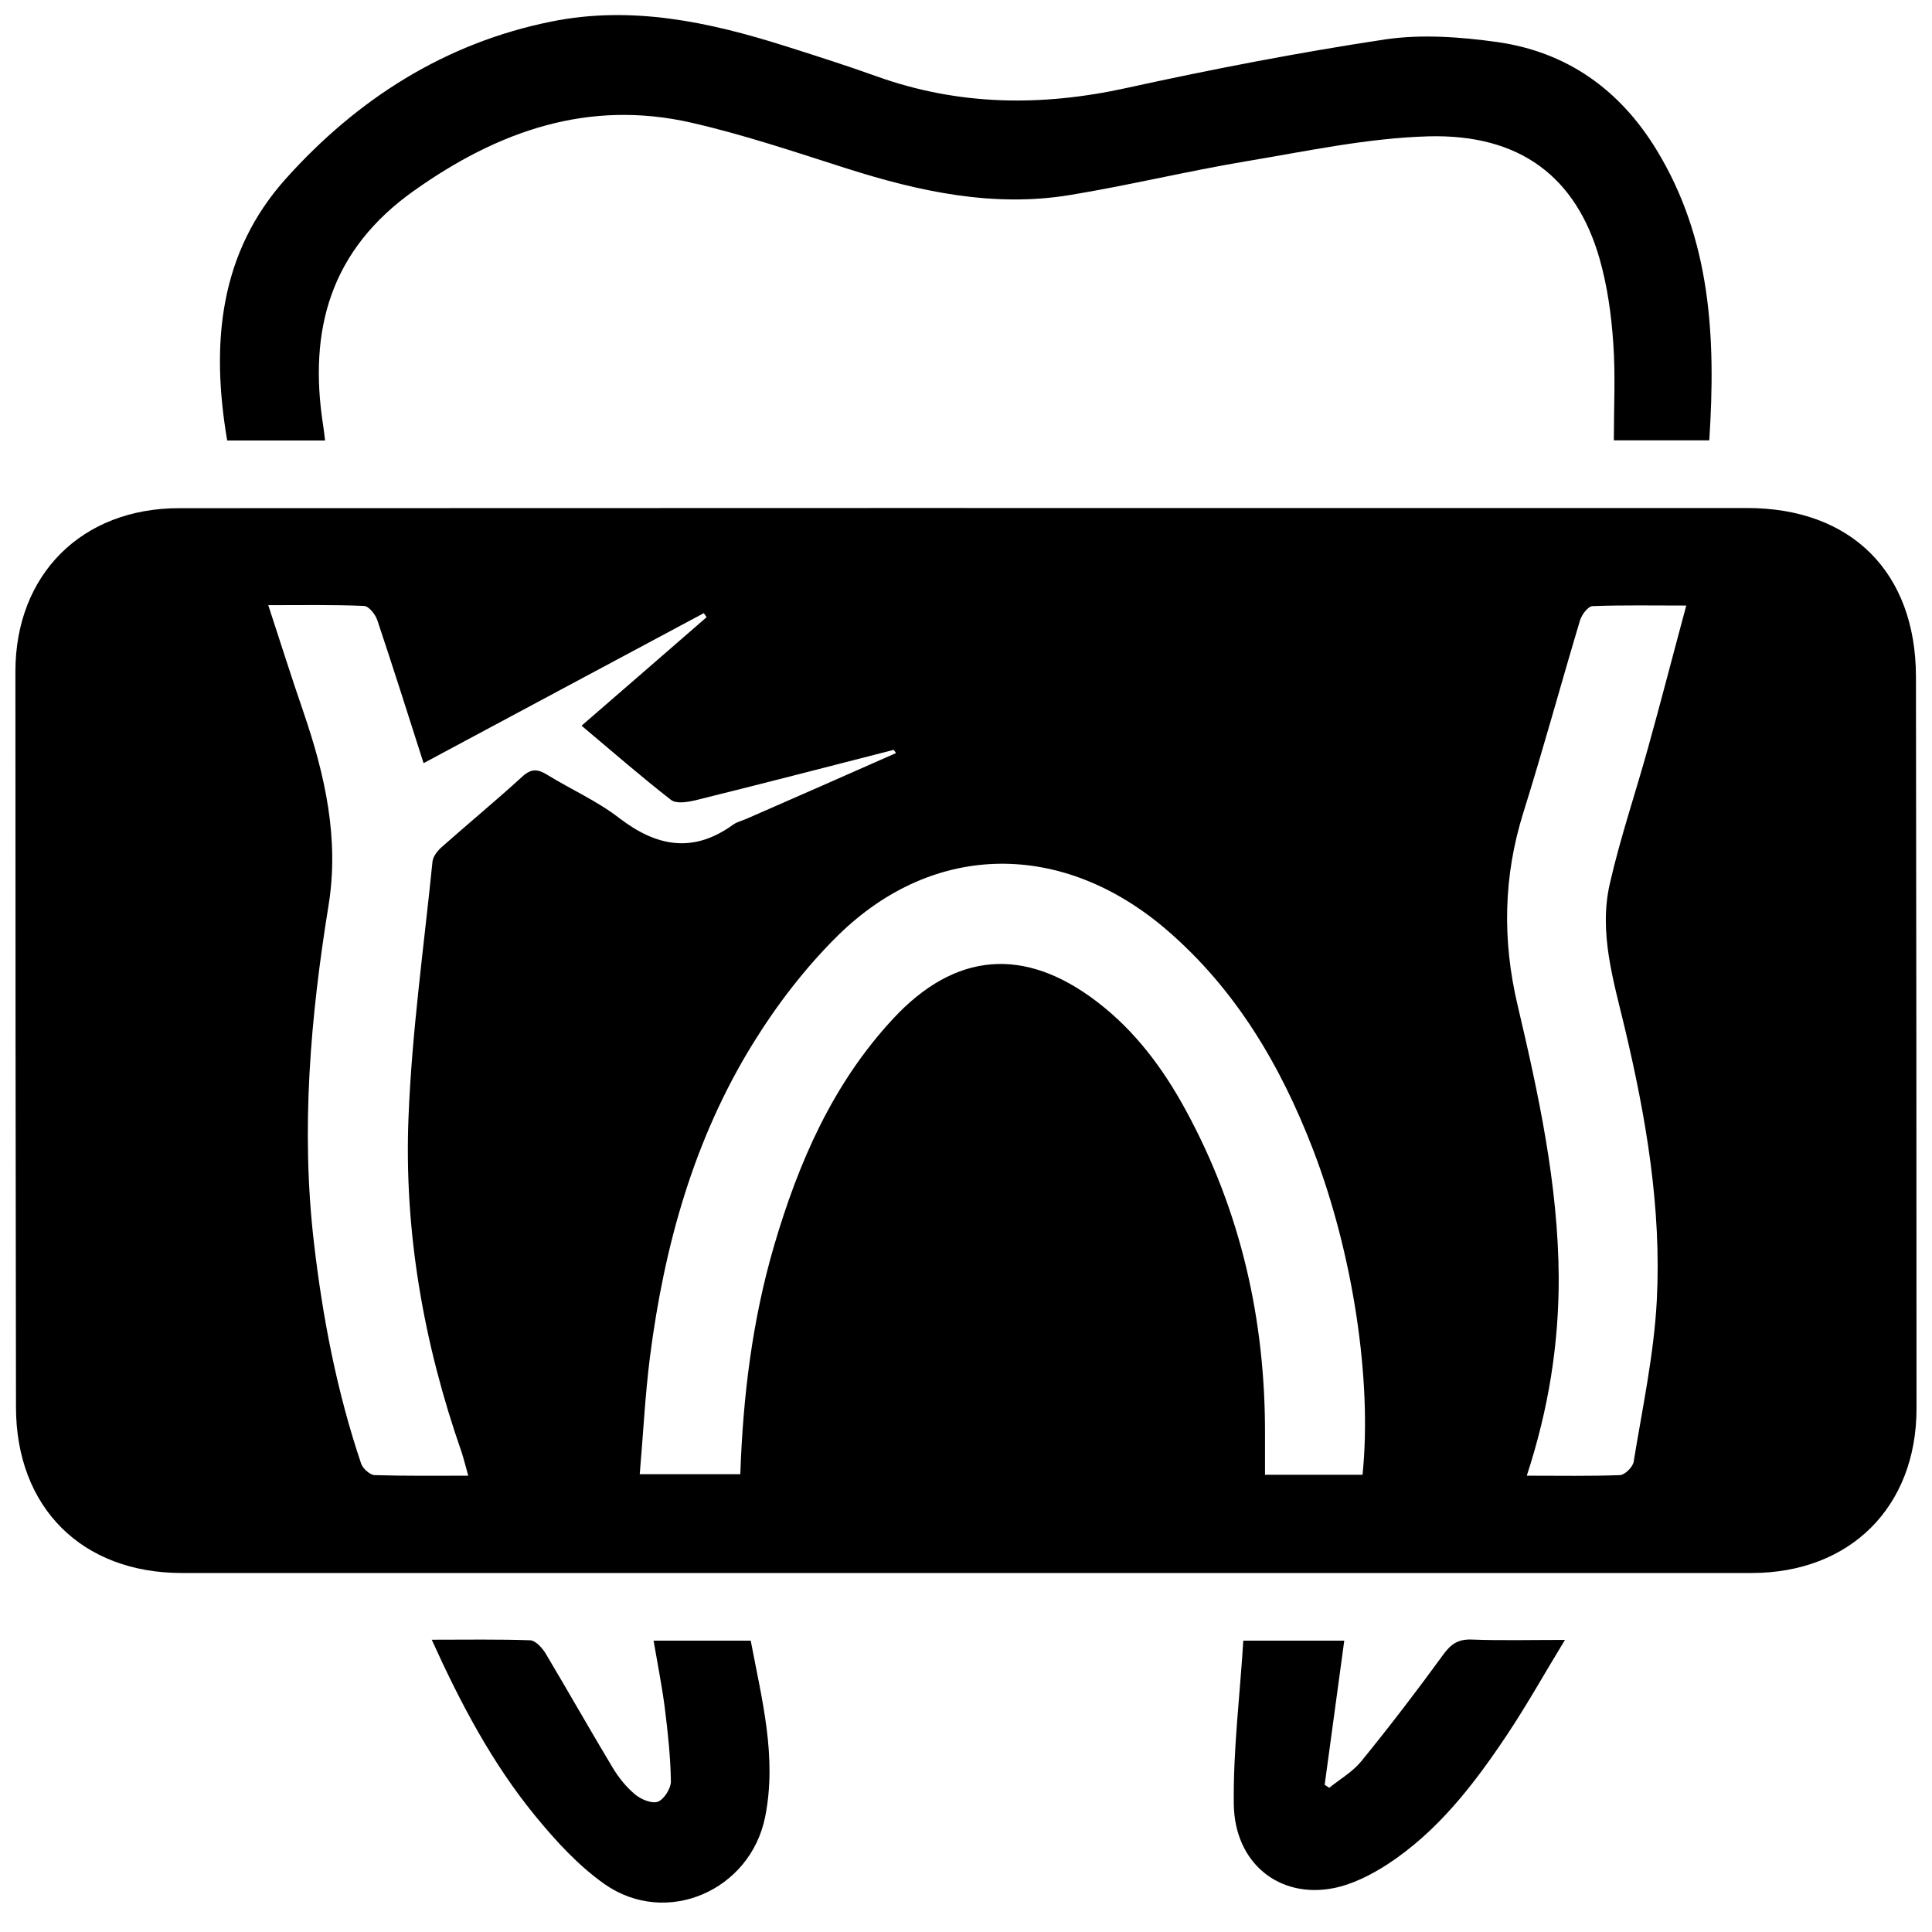 <?xml version="1.0" encoding="UTF-8"?>
<!-- Uploaded to: SVG Repo, www.svgrepo.com, Generator: SVG Repo Mixer Tools -->
<svg width="800px" height="800px" version="1.1" viewBox="144 144 512 512" xmlns="http://www.w3.org/2000/svg">
 <defs>
  <clipPath id="a">
   <path d="m148.09 148.09h503.81v500.91h-503.81z"/>
  </clipPath>
 </defs>
 <g clip-path="url(#a)">
  <path d="m400.05 278.63h206.96c27.605 0 44.688 17.031 44.738 44.691 0.098 64.637 0.148 129.28 0.148 193.96 0 26.047-17.582 43.578-43.68 43.578h-416.05c-26.5 0-43.879-17.379-43.93-43.879-0.102-64.992-0.152-129.98-0.152-195.03 0-25.691 17.582-43.277 43.379-43.277 69.523-0.051 139.05 0 208.58-0.051zm105.04 256.19c2.57-25.137-2.57-58.793-13.148-86.25-8.566-22.219-20.406-42.32-38.695-58.09-27.508-23.68-61.562-23.629-87.059 1.309-8.664 8.516-16.32 18.492-22.719 28.871-15.621 25.34-23.43 53.504-27.207 82.824-1.309 10.277-1.812 20.707-2.723 31.188h26.652c0.707-20.656 3.176-40.707 8.867-60.258 6.5-22.266 15.617-43.227 31.641-60.457 16.473-17.734 34.812-19.145 53.957-4.535 10.129 7.711 17.582 17.734 23.578 28.77 14.609 26.801 21.109 55.621 21.008 86v10.629h25.848zm-123.64-191.25c-0.199-0.301-0.402-0.551-0.602-0.855-17.484 4.484-34.965 9.02-52.5 13.352-2.113 0.504-5.137 1.008-6.547-0.102-7.961-6.195-15.57-12.848-23.68-19.648 11.336-9.824 22.27-19.297 33.148-28.766-0.25-0.355-0.504-0.707-0.754-1.059-24.738 13.25-49.473 26.449-74.262 39.75-4.184-13.098-8.113-25.492-12.242-37.836-0.504-1.562-2.269-3.777-3.527-3.828-8.262-0.355-16.523-0.203-25.391-0.203 3.273 9.977 6.195 19.246 9.371 28.465 5.691 16.625 9.469 33.453 6.598 51.137-4.785 29.574-7.356 59.25-3.879 89.227 2.316 20 6.098 39.648 12.547 58.742 0.453 1.262 2.316 2.922 3.523 2.973 8.113 0.254 16.223 0.152 24.84 0.152-0.707-2.469-1.16-4.383-1.766-6.246-10.074-28.82-15.312-58.594-14.055-89.023 0.906-22.57 4.082-44.992 6.348-67.512 0.152-1.359 1.359-2.871 2.519-3.879 7.055-6.246 14.309-12.242 21.262-18.59 2.367-2.168 4.078-2.066 6.598-0.504 6.301 3.879 13.25 6.953 19.047 11.434 9.973 7.66 19.648 9.473 30.277 1.766 1.008-0.707 2.316-1.008 3.477-1.512 13.25-5.793 26.449-11.586 39.648-17.434zm167.16 191.5c8.816 0 16.777 0.152 24.688-0.152 1.309-0.051 3.375-2.117 3.629-3.477 2.316-14.258 5.391-28.465 6.144-42.824 1.262-24.535-2.871-48.668-8.562-72.496-2.973-12.445-6.852-25.09-3.879-37.988 2.769-12.141 6.801-23.98 10.125-35.973 3.426-12.293 6.602-24.637 10.125-37.684-8.965 0-16.926-0.152-24.836 0.152-1.211 0.051-2.871 2.266-3.324 3.777-5.09 16.977-9.727 34.059-15.016 50.934-5.289 16.879-5.59 33.758-1.562 50.887 5.594 23.777 10.781 47.609 10.934 72.246 0.051 17.684-2.668 34.914-8.465 52.598zm34.359-351.41c-9.723-15.922-23.727-25.898-42.168-28.516-9.773-1.363-20-2.117-29.672-0.707-23.027 3.477-45.949 7.91-68.672 12.898-22.52 4.938-44.434 4.684-66.199-3.125-8.012-2.871-16.07-5.441-24.184-8.008-20.203-6.398-40.656-10.785-61.918-6.5-28.215 5.691-51.387 20.504-70.281 41.512-17.887 19.852-20 44.035-15.668 69.527h25.945c-0.203-1.512-0.301-2.723-0.504-3.93-3.981-25.441 1.914-46.602 24.133-62.32 22.32-15.82 46.148-24.184 73.406-17.988 13.902 3.176 27.457 7.758 41.059 12.094 19.297 6.144 38.895 10.426 59.199 7.102 15.668-2.57 31.184-6.348 46.852-8.969 16.023-2.668 32.094-6.144 48.215-6.598 24.336-0.656 39.199 10.781 45.395 32.445 2.066 7.254 3.125 14.863 3.629 22.418 0.602 8.414 0.148 16.93 0.148 25.695h25.293c1.762-27.156 0.504-53.254-14.008-77.031zm-262.79 412.97c0.805 6.449 1.512 12.895 1.613 19.395 0.051 1.863-1.766 4.785-3.426 5.441-1.562 0.605-4.484-0.605-6.047-1.914-2.316-1.914-4.332-4.434-5.894-7.004-6.047-10.074-11.84-20.301-17.836-30.379-0.906-1.461-2.617-3.375-4.031-3.477-8.41-0.301-16.875-0.152-26.145-0.152 7.707 17.031 16.07 32.801 27.406 46.656 5.441 6.648 11.484 13.25 18.438 18.137 16.375 11.434 38.645 1.66 42.523-17.887 3.172-15.922-0.906-31.137-3.828-46.652h-25.746c1.059 6.195 2.215 11.992 2.973 17.836zm150.79 25.594c0.254 15.516 11.992 24.938 26.352 22.168 4.984-0.961 9.922-3.477 14.258-6.25 13.449-8.766 23.074-21.309 31.84-34.461 5.238-7.859 9.875-16.172 15.316-25.09-9.223 0-17.031 0.203-24.789-0.098-3.527-0.102-5.391 1.156-7.457 3.977-7 9.625-14.258 19.098-21.762 28.316-2.269 2.769-5.594 4.684-8.465 7.004-0.402-0.254-0.809-0.555-1.211-0.809 1.715-12.594 3.426-25.238 5.191-38.188h-26.754c-0.906 14.66-2.719 29.07-2.519 43.43z"/>
 </g>
</svg>
